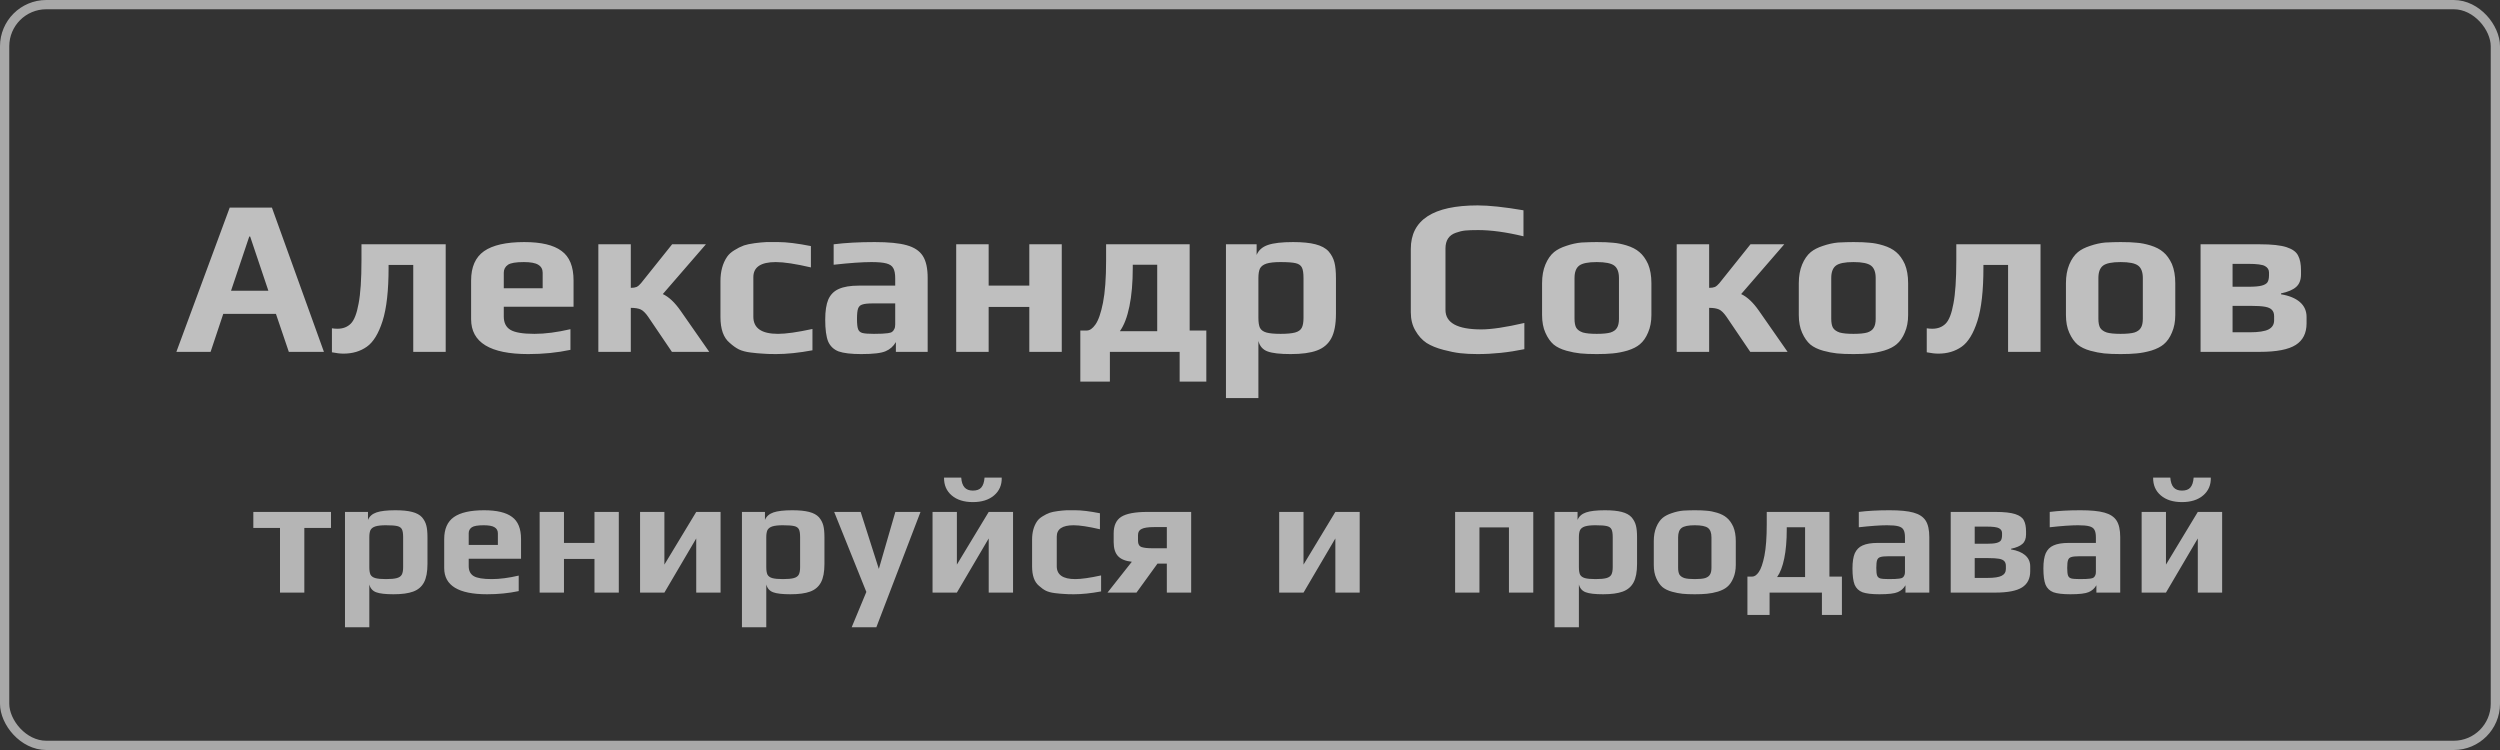 <?xml version="1.0" encoding="UTF-8"?> <svg xmlns="http://www.w3.org/2000/svg" width="270" height="81" viewBox="0 0 270 81" fill="none"><rect x="0" y="0" width="270" height="81" fill="#333333" stroke="none"/> <path opacity="0.7" d="M24.808 22.424H29.368L34.984 38H31.192L29.8 33.896H24.112L22.744 38H19.048L24.808 22.424ZM28.984 31.4L27.016 25.544H26.92L24.952 31.4H28.984ZM37.095 38.192C36.743 38.192 36.327 38.144 35.847 38.048V35.456C36.039 35.488 36.239 35.504 36.447 35.504C37.039 35.504 37.519 35.32 37.887 34.952C38.255 34.584 38.535 33.864 38.727 32.792C38.935 31.72 39.039 30.168 39.039 28.136V26.384H48.135V38H44.631V28.616H41.967V28.904C41.967 31.384 41.751 33.304 41.319 34.664C40.887 36.024 40.319 36.952 39.615 37.448C38.911 37.944 38.071 38.192 37.095 38.192ZM57.048 38.24C52.936 38.24 50.88 36.984 50.88 34.472V30.296C50.88 28.84 51.344 27.784 52.272 27.128C53.216 26.472 54.664 26.144 56.616 26.144C58.456 26.144 59.8 26.464 60.648 27.104C61.512 27.728 61.944 28.792 61.944 30.296V33.128H54.408V34.184C54.408 34.856 54.648 35.336 55.128 35.624C55.608 35.912 56.472 36.056 57.72 36.056C58.872 36.056 60.168 35.888 61.608 35.552V37.784C60.184 38.088 58.664 38.24 57.048 38.24ZM58.608 31.136V29.456C58.608 29.072 58.448 28.784 58.128 28.592C57.824 28.4 57.304 28.304 56.568 28.304C55.72 28.304 55.152 28.4 54.864 28.592C54.56 28.8 54.408 29.088 54.408 29.456V31.136H58.608ZM64.622 26.384H68.126V31.088C68.382 31.088 68.59 31.056 68.75 30.992C68.91 30.912 69.07 30.776 69.23 30.584L72.59 26.384H76.238L71.582 31.76C72.238 32.064 72.878 32.664 73.502 33.56L76.598 38H72.566L69.998 34.208C69.71 33.792 69.438 33.528 69.182 33.416C68.926 33.304 68.574 33.248 68.126 33.248V38H64.622V26.384ZM83.809 38.24C83.201 38.24 82.721 38.224 82.369 38.192C82.017 38.176 81.585 38.136 81.073 38.072C80.561 38.008 80.137 37.896 79.801 37.736C79.481 37.576 79.145 37.336 78.793 37.016C78.137 36.472 77.809 35.544 77.809 34.232V30.368C77.809 29.312 78.049 28.432 78.529 27.728C78.705 27.472 78.961 27.24 79.297 27.032C79.649 26.808 80.001 26.632 80.353 26.504C80.641 26.408 81.025 26.328 81.505 26.264C81.985 26.2 82.409 26.16 82.777 26.144H84.049C84.945 26.144 86.121 26.288 87.577 26.576V28.88C85.929 28.496 84.665 28.304 83.785 28.304C82.169 28.304 81.361 28.848 81.361 29.936V34.208C81.361 35.44 82.249 36.056 84.025 36.056C84.889 36.056 86.129 35.88 87.745 35.528V37.832C86.289 38.104 84.977 38.24 83.809 38.24ZM93.011 38.24C91.924 38.24 91.108 38.144 90.564 37.952C90.035 37.744 89.659 37.384 89.436 36.872C89.228 36.344 89.124 35.56 89.124 34.52C89.124 33.592 89.236 32.864 89.46 32.336C89.7 31.808 90.076 31.432 90.588 31.208C91.115 30.968 91.835 30.848 92.748 30.848H96.683V30.056C96.683 29.56 96.612 29.192 96.468 28.952C96.34 28.712 96.091 28.544 95.724 28.448C95.371 28.352 94.835 28.304 94.115 28.304C93.124 28.304 91.763 28.4 90.035 28.592V26.384C91.299 26.224 92.779 26.144 94.475 26.144C95.963 26.144 97.108 26.256 97.907 26.48C98.724 26.704 99.308 27.088 99.659 27.632C100.012 28.176 100.188 28.968 100.188 30.008V38H96.755V36.944C96.484 37.408 96.115 37.736 95.651 37.928C95.188 38.136 94.308 38.24 93.011 38.24ZM94.379 36.056C95.084 36.056 95.588 36.032 95.891 35.984C96.115 35.952 96.267 35.904 96.347 35.84C96.444 35.776 96.523 35.672 96.588 35.528C96.651 35.416 96.683 35.248 96.683 35.024V32.768H94.284C93.74 32.768 93.356 32.808 93.132 32.888C92.907 32.952 92.755 33.096 92.675 33.32C92.596 33.528 92.555 33.904 92.555 34.448C92.555 34.976 92.596 35.344 92.675 35.552C92.755 35.76 92.907 35.896 93.132 35.96C93.371 36.024 93.787 36.056 94.379 36.056ZM103.27 26.384H106.774V30.848H111.166V26.384H114.67V38H111.166V33.152H106.774V38H103.27V26.384ZM116.675 35.696H117.371C117.691 35.696 118.003 35.48 118.307 35.048C118.627 34.6 118.899 33.816 119.123 32.696C119.347 31.56 119.459 30.04 119.459 28.136V26.384H128.483V35.696H130.283V41.216H127.403V38H119.867V41.216H116.675V35.696ZM124.979 35.768V28.592H122.339V28.904C122.339 30.52 122.219 31.912 121.979 33.08C121.739 34.248 121.395 35.144 120.947 35.768H124.979ZM132.403 26.384H135.715V27.536C135.923 27.024 136.331 26.664 136.939 26.456C137.547 26.248 138.451 26.144 139.651 26.144C140.659 26.144 141.467 26.224 142.075 26.384C142.699 26.544 143.171 26.8 143.491 27.152C143.795 27.504 144.003 27.896 144.115 28.328C144.227 28.744 144.283 29.32 144.283 30.056V33.872C144.283 35.024 144.115 35.912 143.779 36.536C143.443 37.16 142.923 37.6 142.219 37.856C141.531 38.112 140.587 38.24 139.387 38.24C138.235 38.24 137.403 38.144 136.891 37.952C136.379 37.76 136.051 37.384 135.907 36.824V42.992H132.403V26.384ZM138.307 36.056C138.995 36.056 139.515 36.008 139.867 35.912C140.219 35.816 140.459 35.648 140.587 35.408C140.715 35.168 140.779 34.808 140.779 34.328V30.032C140.779 29.504 140.723 29.128 140.611 28.904C140.499 28.664 140.275 28.504 139.939 28.424C139.603 28.344 139.051 28.304 138.283 28.304C137.627 28.304 137.123 28.36 136.771 28.472C136.435 28.584 136.203 28.76 136.075 29C135.963 29.24 135.907 29.584 135.907 30.032V34.328C135.907 34.808 135.963 35.168 136.075 35.408C136.203 35.648 136.435 35.816 136.771 35.912C137.107 36.008 137.619 36.056 138.307 36.056ZM159.591 38.24C158.887 38.24 158.255 38.208 157.695 38.144C157.151 38.08 156.551 37.96 155.895 37.784C155.159 37.592 154.551 37.344 154.071 37.04C153.591 36.72 153.191 36.28 152.871 35.72C152.535 35.16 152.367 34.496 152.367 33.728V26.888C152.367 23.752 154.775 22.184 159.591 22.184C160.823 22.184 162.471 22.36 164.535 22.712V25.52C162.679 25.072 161.047 24.848 159.639 24.848C159.047 24.848 158.583 24.864 158.247 24.896C157.927 24.928 157.591 25.008 157.239 25.136C156.487 25.392 156.111 25.96 156.111 26.84V33.464C156.111 34.872 157.399 35.576 159.975 35.576C161.079 35.576 162.631 35.344 164.631 34.88V37.712C162.919 38.064 161.239 38.24 159.591 38.24ZM172.448 38.24C171.728 38.24 171.136 38.216 170.672 38.168C170.208 38.12 169.712 38.024 169.184 37.88C168.608 37.72 168.144 37.496 167.792 37.208C167.44 36.904 167.144 36.48 166.904 35.936C166.664 35.408 166.544 34.768 166.544 34.016V30.584C166.544 29.816 166.664 29.144 166.904 28.568C167.144 27.992 167.456 27.544 167.84 27.224C168.176 26.952 168.616 26.728 169.16 26.552C169.72 26.36 170.264 26.24 170.792 26.192C171.4 26.16 171.952 26.144 172.448 26.144C173.184 26.144 173.768 26.168 174.2 26.216C174.648 26.248 175.136 26.344 175.664 26.504C176.24 26.68 176.704 26.92 177.056 27.224C177.424 27.528 177.736 27.96 177.992 28.52C178.232 29.096 178.352 29.784 178.352 30.584V34.016C178.352 34.736 178.232 35.368 177.992 35.912C177.768 36.456 177.472 36.88 177.104 37.184C176.784 37.456 176.344 37.68 175.784 37.856C175.24 38.016 174.704 38.12 174.176 38.168C173.696 38.216 173.12 38.24 172.448 38.24ZM172.448 36.056C173.104 36.056 173.6 36.008 173.936 35.912C174.272 35.8 174.504 35.632 174.632 35.408C174.776 35.184 174.848 34.856 174.848 34.424V30.032C174.848 29.392 174.68 28.944 174.344 28.688C174.008 28.432 173.376 28.304 172.448 28.304C171.52 28.304 170.888 28.432 170.552 28.688C170.216 28.944 170.048 29.392 170.048 30.032V34.424C170.048 34.856 170.112 35.184 170.24 35.408C170.384 35.632 170.624 35.8 170.96 35.912C171.296 36.008 171.792 36.056 172.448 36.056ZM181.083 26.384H184.587V31.088C184.843 31.088 185.051 31.056 185.211 30.992C185.371 30.912 185.531 30.776 185.691 30.584L189.051 26.384H192.699L188.043 31.76C188.699 32.064 189.339 32.664 189.963 33.56L193.059 38H189.027L186.459 34.208C186.171 33.792 185.899 33.528 185.643 33.416C185.387 33.304 185.035 33.248 184.587 33.248V38H181.083V26.384ZM200.174 38.24C199.454 38.24 198.862 38.216 198.398 38.168C197.934 38.12 197.438 38.024 196.91 37.88C196.334 37.72 195.87 37.496 195.518 37.208C195.166 36.904 194.87 36.48 194.63 35.936C194.39 35.408 194.27 34.768 194.27 34.016V30.584C194.27 29.816 194.39 29.144 194.63 28.568C194.87 27.992 195.182 27.544 195.566 27.224C195.902 26.952 196.342 26.728 196.886 26.552C197.446 26.36 197.99 26.24 198.518 26.192C199.126 26.16 199.678 26.144 200.174 26.144C200.91 26.144 201.494 26.168 201.926 26.216C202.374 26.248 202.862 26.344 203.39 26.504C203.966 26.68 204.43 26.92 204.782 27.224C205.15 27.528 205.462 27.96 205.718 28.52C205.958 29.096 206.078 29.784 206.078 30.584V34.016C206.078 34.736 205.958 35.368 205.718 35.912C205.494 36.456 205.198 36.88 204.83 37.184C204.51 37.456 204.07 37.68 203.51 37.856C202.966 38.016 202.43 38.12 201.902 38.168C201.422 38.216 200.846 38.24 200.174 38.24ZM200.174 36.056C200.83 36.056 201.326 36.008 201.662 35.912C201.998 35.8 202.23 35.632 202.358 35.408C202.502 35.184 202.574 34.856 202.574 34.424V30.032C202.574 29.392 202.406 28.944 202.07 28.688C201.734 28.432 201.102 28.304 200.174 28.304C199.246 28.304 198.614 28.432 198.278 28.688C197.942 28.944 197.774 29.392 197.774 30.032V34.424C197.774 34.856 197.838 35.184 197.966 35.408C198.11 35.632 198.35 35.8 198.686 35.912C199.022 36.008 199.518 36.056 200.174 36.056ZM209.337 38.192C208.985 38.192 208.569 38.144 208.089 38.048V35.456C208.281 35.488 208.481 35.504 208.689 35.504C209.281 35.504 209.761 35.32 210.129 34.952C210.497 34.584 210.777 33.864 210.969 32.792C211.177 31.72 211.281 30.168 211.281 28.136V26.384H220.377V38H216.873V28.616H214.209V28.904C214.209 31.384 213.993 33.304 213.561 34.664C213.129 36.024 212.561 36.952 211.857 37.448C211.153 37.944 210.313 38.192 209.337 38.192ZM229.026 38.24C228.306 38.24 227.714 38.216 227.25 38.168C226.786 38.12 226.29 38.024 225.762 37.88C225.186 37.72 224.722 37.496 224.37 37.208C224.018 36.904 223.722 36.48 223.482 35.936C223.242 35.408 223.122 34.768 223.122 34.016V30.584C223.122 29.816 223.242 29.144 223.482 28.568C223.722 27.992 224.034 27.544 224.418 27.224C224.754 26.952 225.194 26.728 225.738 26.552C226.298 26.36 226.842 26.24 227.37 26.192C227.978 26.16 228.53 26.144 229.026 26.144C229.762 26.144 230.346 26.168 230.778 26.216C231.226 26.248 231.714 26.344 232.242 26.504C232.818 26.68 233.282 26.92 233.634 27.224C234.002 27.528 234.314 27.96 234.57 28.52C234.81 29.096 234.93 29.784 234.93 30.584V34.016C234.93 34.736 234.81 35.368 234.57 35.912C234.346 36.456 234.05 36.88 233.682 37.184C233.362 37.456 232.922 37.68 232.362 37.856C231.818 38.016 231.282 38.12 230.754 38.168C230.274 38.216 229.698 38.24 229.026 38.24ZM229.026 36.056C229.682 36.056 230.178 36.008 230.514 35.912C230.85 35.8 231.082 35.632 231.21 35.408C231.354 35.184 231.426 34.856 231.426 34.424V30.032C231.426 29.392 231.258 28.944 230.922 28.688C230.586 28.432 229.954 28.304 229.026 28.304C228.098 28.304 227.466 28.432 227.13 28.688C226.794 28.944 226.626 29.392 226.626 30.032V34.424C226.626 34.856 226.69 35.184 226.818 35.408C226.962 35.632 227.202 35.8 227.538 35.912C227.874 36.008 228.37 36.056 229.026 36.056ZM237.661 26.384H244.093C245.357 26.384 246.309 26.488 246.949 26.696C247.589 26.904 248.005 27.208 248.197 27.608C248.405 27.992 248.509 28.528 248.509 29.216V29.624C248.509 30.232 248.333 30.688 247.981 30.992C247.645 31.296 247.101 31.528 246.349 31.688V31.784C247.229 31.928 247.909 32.208 248.389 32.624C248.869 33.04 249.109 33.576 249.109 34.232V34.928C249.109 35.984 248.717 36.76 247.933 37.256C247.149 37.752 245.861 38 244.069 38H237.661V26.384ZM242.869 30.968C243.493 30.968 243.957 30.928 244.261 30.848C244.565 30.768 244.773 30.648 244.885 30.488C244.997 30.312 245.053 30.056 245.053 29.72V29.432C245.053 29.128 244.909 28.896 244.621 28.736C244.349 28.576 243.741 28.496 242.797 28.496H241.117V30.968H242.869ZM242.941 35.888C243.917 35.888 244.605 35.784 245.005 35.576C245.405 35.368 245.605 35.04 245.605 34.592V34.16C245.605 33.856 245.525 33.624 245.365 33.464C245.221 33.304 244.973 33.192 244.621 33.128C244.269 33.064 243.749 33.032 243.061 33.032H241.117V35.888H242.941Z" fill="#FBFBFB"></path> <path opacity="0.7" d="M30.24 57.016H27.36V55.288H35.748V57.016H32.868V64H30.24V57.016ZM37.258 55.288H39.742V56.152C39.898 55.768 40.203 55.498 40.66 55.342C41.115 55.186 41.794 55.108 42.694 55.108C43.45 55.108 44.056 55.168 44.511 55.288C44.98 55.408 45.334 55.6 45.574 55.864C45.801 56.128 45.958 56.422 46.041 56.746C46.126 57.058 46.167 57.49 46.167 58.042V60.904C46.167 61.768 46.041 62.434 45.789 62.902C45.538 63.37 45.148 63.7 44.62 63.892C44.103 64.084 43.395 64.18 42.495 64.18C41.632 64.18 41.008 64.108 40.623 63.964C40.239 63.82 39.993 63.538 39.886 63.118V67.744H37.258V55.288ZM41.685 62.542C42.202 62.542 42.592 62.506 42.855 62.434C43.12 62.362 43.3 62.236 43.395 62.056C43.492 61.876 43.539 61.606 43.539 61.246V58.024C43.539 57.628 43.498 57.346 43.413 57.178C43.33 56.998 43.161 56.878 42.91 56.818C42.657 56.758 42.243 56.728 41.667 56.728C41.175 56.728 40.797 56.77 40.533 56.854C40.282 56.938 40.108 57.07 40.011 57.25C39.928 57.43 39.886 57.688 39.886 58.024V61.246C39.886 61.606 39.928 61.876 40.011 62.056C40.108 62.236 40.282 62.362 40.533 62.434C40.785 62.506 41.169 62.542 41.685 62.542ZM52.6 64.18C49.516 64.18 47.974 63.238 47.974 61.354V58.222C47.974 57.13 48.322 56.338 49.018 55.846C49.726 55.354 50.812 55.108 52.276 55.108C53.656 55.108 54.664 55.348 55.3 55.828C55.948 56.296 56.272 57.094 56.272 58.222V60.346H50.62V61.138C50.62 61.642 50.8 62.002 51.16 62.218C51.52 62.434 52.168 62.542 53.104 62.542C53.968 62.542 54.94 62.416 56.02 62.164V63.838C54.952 64.066 53.812 64.18 52.6 64.18ZM53.77 58.852V57.592C53.77 57.304 53.65 57.088 53.41 56.944C53.182 56.8 52.792 56.728 52.24 56.728C51.604 56.728 51.178 56.8 50.962 56.944C50.734 57.1 50.62 57.316 50.62 57.592V58.852H53.77ZM58.281 55.288H60.909V58.636H64.203V55.288H66.831V64H64.203V60.364H60.909V64H58.281V55.288ZM69.127 55.288H71.755V60.976L75.193 55.288H77.821V64H75.193V58.15L71.755 64H69.127V55.288ZM80.13 55.288H82.615V56.152C82.77 55.768 83.076 55.498 83.532 55.342C83.989 55.186 84.666 55.108 85.567 55.108C86.323 55.108 86.928 55.168 87.385 55.288C87.853 55.408 88.207 55.6 88.447 55.864C88.674 56.128 88.831 56.422 88.915 56.746C88.999 57.058 89.04 57.49 89.04 58.042V60.904C89.04 61.768 88.915 62.434 88.662 62.902C88.41 63.37 88.02 63.7 87.493 63.892C86.977 64.084 86.269 64.18 85.368 64.18C84.504 64.18 83.88 64.108 83.496 63.964C83.112 63.82 82.867 63.538 82.758 63.118V67.744H80.13V55.288ZM84.558 62.542C85.075 62.542 85.465 62.506 85.728 62.434C85.993 62.362 86.172 62.236 86.269 62.056C86.365 61.876 86.412 61.606 86.412 61.246V58.024C86.412 57.628 86.371 57.346 86.287 57.178C86.203 56.998 86.034 56.878 85.782 56.818C85.531 56.758 85.117 56.728 84.54 56.728C84.049 56.728 83.671 56.77 83.406 56.854C83.154 56.938 82.981 57.07 82.885 57.25C82.8 57.43 82.758 57.688 82.758 58.024V61.246C82.758 61.606 82.8 61.876 82.885 62.056C82.981 62.236 83.154 62.362 83.406 62.434C83.659 62.506 84.043 62.542 84.558 62.542ZM93.565 63.928L90.091 55.288H92.953L94.915 61.444L96.697 55.288H99.415L94.645 67.744H91.981L93.565 63.928ZM100.715 55.288H103.343V60.976L106.781 55.288H109.409V64H106.781V58.15L103.343 64H100.715V55.288ZM105.071 54.226C104.111 54.226 103.349 53.986 102.785 53.506C102.221 53.026 101.944 52.384 101.957 51.58H103.811C103.847 52.06 103.967 52.414 104.171 52.642C104.375 52.87 104.675 52.984 105.071 52.984C105.479 52.984 105.779 52.876 105.971 52.66C106.175 52.432 106.295 52.072 106.331 51.58H108.185C108.209 52.372 107.933 53.014 107.357 53.506C106.793 53.986 106.031 54.226 105.071 54.226ZM115.966 64.18C115.51 64.18 115.15 64.168 114.886 64.144C114.622 64.132 114.298 64.102 113.914 64.054C113.53 64.006 113.212 63.922 112.96 63.802C112.72 63.682 112.468 63.502 112.204 63.262C111.712 62.854 111.466 62.158 111.466 61.174V58.276C111.466 57.484 111.646 56.824 112.006 56.296C112.138 56.104 112.33 55.93 112.582 55.774C112.846 55.606 113.11 55.474 113.374 55.378C113.59 55.306 113.878 55.246 114.238 55.198C114.598 55.15 114.916 55.12 115.192 55.108H116.146C116.818 55.108 117.7 55.216 118.792 55.432V57.16C117.556 56.872 116.608 56.728 115.948 56.728C114.736 56.728 114.13 57.136 114.13 57.952V61.156C114.13 62.08 114.796 62.542 116.128 62.542C116.776 62.542 117.706 62.41 118.918 62.146V63.874C117.826 64.078 116.842 64.18 115.966 64.18ZM122.238 60.67C121.554 60.598 121.056 60.394 120.744 60.058C120.432 59.722 120.276 59.218 120.276 58.546V57.61C120.276 56.758 120.552 56.158 121.104 55.81C121.668 55.462 122.604 55.288 123.912 55.288H128.646V64H126.018V60.868H125.01L122.742 64H119.61L122.238 60.67ZM126.018 59.212V56.926H124.632C124.008 56.926 123.564 56.992 123.3 57.124C123.036 57.244 122.904 57.466 122.904 57.79V58.42C122.904 58.768 123.036 58.99 123.3 59.086C123.564 59.17 123.942 59.212 124.434 59.212H126.018Z" fill="#EDEDED"></path> <path opacity="0.7" d="M138.152 55.288H140.78V60.976L144.218 55.288H146.846V64H144.218V58.15L140.78 64H138.152V55.288Z" fill="#EDEDED"></path> <path opacity="0.7" d="M157.152 55.288H165.594V64H162.966V56.962H159.78V64H157.152V55.288ZM167.892 55.288H170.376V56.152C170.532 55.768 170.838 55.498 171.294 55.342C171.75 55.186 172.428 55.108 173.328 55.108C174.084 55.108 174.69 55.168 175.146 55.288C175.614 55.408 175.968 55.6 176.208 55.864C176.436 56.128 176.592 56.422 176.676 56.746C176.76 57.058 176.802 57.49 176.802 58.042V60.904C176.802 61.768 176.676 62.434 176.424 62.902C176.172 63.37 175.782 63.7 175.254 63.892C174.738 64.084 174.03 64.18 173.13 64.18C172.266 64.18 171.642 64.108 171.258 63.964C170.874 63.82 170.628 63.538 170.52 63.118V67.744H167.892V55.288ZM172.32 62.542C172.836 62.542 173.226 62.506 173.49 62.434C173.754 62.362 173.934 62.236 174.03 62.056C174.126 61.876 174.174 61.606 174.174 61.246V58.024C174.174 57.628 174.132 57.346 174.048 57.178C173.964 56.998 173.796 56.878 173.544 56.818C173.292 56.758 172.878 56.728 172.302 56.728C171.81 56.728 171.432 56.77 171.168 56.854C170.916 56.938 170.742 57.07 170.646 57.25C170.562 57.43 170.52 57.688 170.52 58.024V61.246C170.52 61.606 170.562 61.876 170.646 62.056C170.742 62.236 170.916 62.362 171.168 62.434C171.42 62.506 171.804 62.542 172.32 62.542ZM183.037 64.18C182.497 64.18 182.053 64.162 181.705 64.126C181.357 64.09 180.985 64.018 180.589 63.91C180.157 63.79 179.809 63.622 179.545 63.406C179.281 63.178 179.059 62.86 178.879 62.452C178.699 62.056 178.609 61.576 178.609 61.012V58.438C178.609 57.862 178.699 57.358 178.879 56.926C179.059 56.494 179.293 56.158 179.581 55.918C179.833 55.714 180.163 55.546 180.571 55.414C180.991 55.27 181.399 55.18 181.795 55.144C182.251 55.12 182.665 55.108 183.037 55.108C183.589 55.108 184.027 55.126 184.351 55.162C184.687 55.186 185.053 55.258 185.449 55.378C185.881 55.51 186.229 55.69 186.493 55.918C186.769 56.146 187.003 56.47 187.195 56.89C187.375 57.322 187.465 57.838 187.465 58.438V61.012C187.465 61.552 187.375 62.026 187.195 62.434C187.027 62.842 186.805 63.16 186.529 63.388C186.289 63.592 185.959 63.76 185.539 63.892C185.131 64.012 184.729 64.09 184.333 64.126C183.973 64.162 183.541 64.18 183.037 64.18ZM183.037 62.542C183.529 62.542 183.901 62.506 184.153 62.434C184.405 62.35 184.579 62.224 184.675 62.056C184.783 61.888 184.837 61.642 184.837 61.318V58.024C184.837 57.544 184.711 57.208 184.459 57.016C184.207 56.824 183.733 56.728 183.037 56.728C182.341 56.728 181.867 56.824 181.615 57.016C181.363 57.208 181.237 57.544 181.237 58.024V61.318C181.237 61.642 181.285 61.888 181.381 62.056C181.489 62.224 181.669 62.35 181.921 62.434C182.173 62.506 182.545 62.542 183.037 62.542ZM188.721 62.272H189.243C189.483 62.272 189.717 62.11 189.945 61.786C190.185 61.45 190.389 60.862 190.557 60.022C190.725 59.17 190.809 58.03 190.809 56.602V55.288H197.577V62.272H198.927V66.412H196.767V64H191.115V66.412H188.721V62.272ZM194.949 62.326V56.944H192.969V57.178C192.969 58.39 192.879 59.434 192.699 60.31C192.519 61.186 192.261 61.858 191.925 62.326H194.949ZM202.983 64.18C202.167 64.18 201.555 64.108 201.147 63.964C200.751 63.808 200.469 63.538 200.301 63.154C200.145 62.758 200.067 62.17 200.067 61.39C200.067 60.694 200.151 60.148 200.319 59.752C200.499 59.356 200.781 59.074 201.165 58.906C201.561 58.726 202.101 58.636 202.785 58.636H205.737V58.042C205.737 57.67 205.683 57.394 205.575 57.214C205.479 57.034 205.293 56.908 205.017 56.836C204.753 56.764 204.351 56.728 203.811 56.728C203.067 56.728 202.047 56.8 200.751 56.944V55.288C201.699 55.168 202.809 55.108 204.081 55.108C205.197 55.108 206.055 55.192 206.655 55.36C207.267 55.528 207.705 55.816 207.969 56.224C208.233 56.632 208.365 57.226 208.365 58.006V64H205.791V63.208C205.587 63.556 205.311 63.802 204.963 63.946C204.615 64.102 203.955 64.18 202.983 64.18ZM204.009 62.542C204.537 62.542 204.915 62.524 205.143 62.488C205.311 62.464 205.425 62.428 205.485 62.38C205.557 62.332 205.617 62.254 205.665 62.146C205.713 62.062 205.737 61.936 205.737 61.768V60.076H203.937C203.529 60.076 203.241 60.106 203.073 60.166C202.905 60.214 202.791 60.322 202.731 60.49C202.671 60.646 202.641 60.928 202.641 61.336C202.641 61.732 202.671 62.008 202.731 62.164C202.791 62.32 202.905 62.422 203.073 62.47C203.253 62.518 203.565 62.542 204.009 62.542ZM210.677 55.288H215.501C216.449 55.288 217.163 55.366 217.643 55.522C218.123 55.678 218.435 55.906 218.579 56.206C218.735 56.494 218.813 56.896 218.813 57.412V57.718C218.813 58.174 218.681 58.516 218.417 58.744C218.165 58.972 217.757 59.146 217.193 59.266V59.338C217.853 59.446 218.363 59.656 218.723 59.968C219.083 60.28 219.263 60.682 219.263 61.174V61.696C219.263 62.488 218.969 63.07 218.381 63.442C217.793 63.814 216.827 64 215.483 64H210.677V55.288ZM214.583 58.726C215.051 58.726 215.399 58.696 215.627 58.636C215.855 58.576 216.011 58.486 216.095 58.366C216.179 58.234 216.221 58.042 216.221 57.79V57.574C216.221 57.346 216.113 57.172 215.897 57.052C215.693 56.932 215.237 56.872 214.529 56.872H213.269V58.726H214.583ZM214.637 62.416C215.369 62.416 215.885 62.338 216.185 62.182C216.485 62.026 216.635 61.78 216.635 61.444V61.12C216.635 60.892 216.575 60.718 216.455 60.598C216.347 60.478 216.161 60.394 215.897 60.346C215.633 60.298 215.243 60.274 214.727 60.274H213.269V62.416H214.637ZM223.602 64.18C222.786 64.18 222.174 64.108 221.766 63.964C221.37 63.808 221.088 63.538 220.92 63.154C220.764 62.758 220.686 62.17 220.686 61.39C220.686 60.694 220.77 60.148 220.938 59.752C221.118 59.356 221.4 59.074 221.784 58.906C222.18 58.726 222.72 58.636 223.404 58.636H226.356V58.042C226.356 57.67 226.302 57.394 226.194 57.214C226.098 57.034 225.912 56.908 225.636 56.836C225.372 56.764 224.97 56.728 224.43 56.728C223.686 56.728 222.666 56.8 221.37 56.944V55.288C222.318 55.168 223.428 55.108 224.7 55.108C225.816 55.108 226.674 55.192 227.274 55.36C227.886 55.528 228.324 55.816 228.588 56.224C228.852 56.632 228.984 57.226 228.984 58.006V64H226.41V63.208C226.206 63.556 225.93 63.802 225.582 63.946C225.234 64.102 224.574 64.18 223.602 64.18ZM224.628 62.542C225.156 62.542 225.534 62.524 225.762 62.488C225.93 62.464 226.044 62.428 226.104 62.38C226.176 62.332 226.236 62.254 226.284 62.146C226.332 62.062 226.356 61.936 226.356 61.768V60.076H224.556C224.148 60.076 223.86 60.106 223.692 60.166C223.524 60.214 223.41 60.322 223.35 60.49C223.29 60.646 223.26 60.928 223.26 61.336C223.26 61.732 223.29 62.008 223.35 62.164C223.41 62.32 223.524 62.422 223.692 62.47C223.872 62.518 224.184 62.542 224.628 62.542ZM231.297 55.288H233.925V60.976L237.363 55.288H239.991V64H237.363V58.15L233.925 64H231.297V55.288ZM235.653 54.226C234.693 54.226 233.931 53.986 233.367 53.506C232.803 53.026 232.527 52.384 232.539 51.58H234.393C234.429 52.06 234.549 52.414 234.753 52.642C234.957 52.87 235.257 52.984 235.653 52.984C236.061 52.984 236.361 52.876 236.553 52.66C236.757 52.432 236.877 52.072 236.913 51.58H238.767C238.791 52.372 238.515 53.014 237.939 53.506C237.375 53.986 236.613 54.226 235.653 54.226Z" fill="#EDEDED"></path> <rect opacity="0.7" x="0.5" y="0.5" width="269" height="80" rx="4.5" stroke="#DBDBDB"></rect> </svg> 